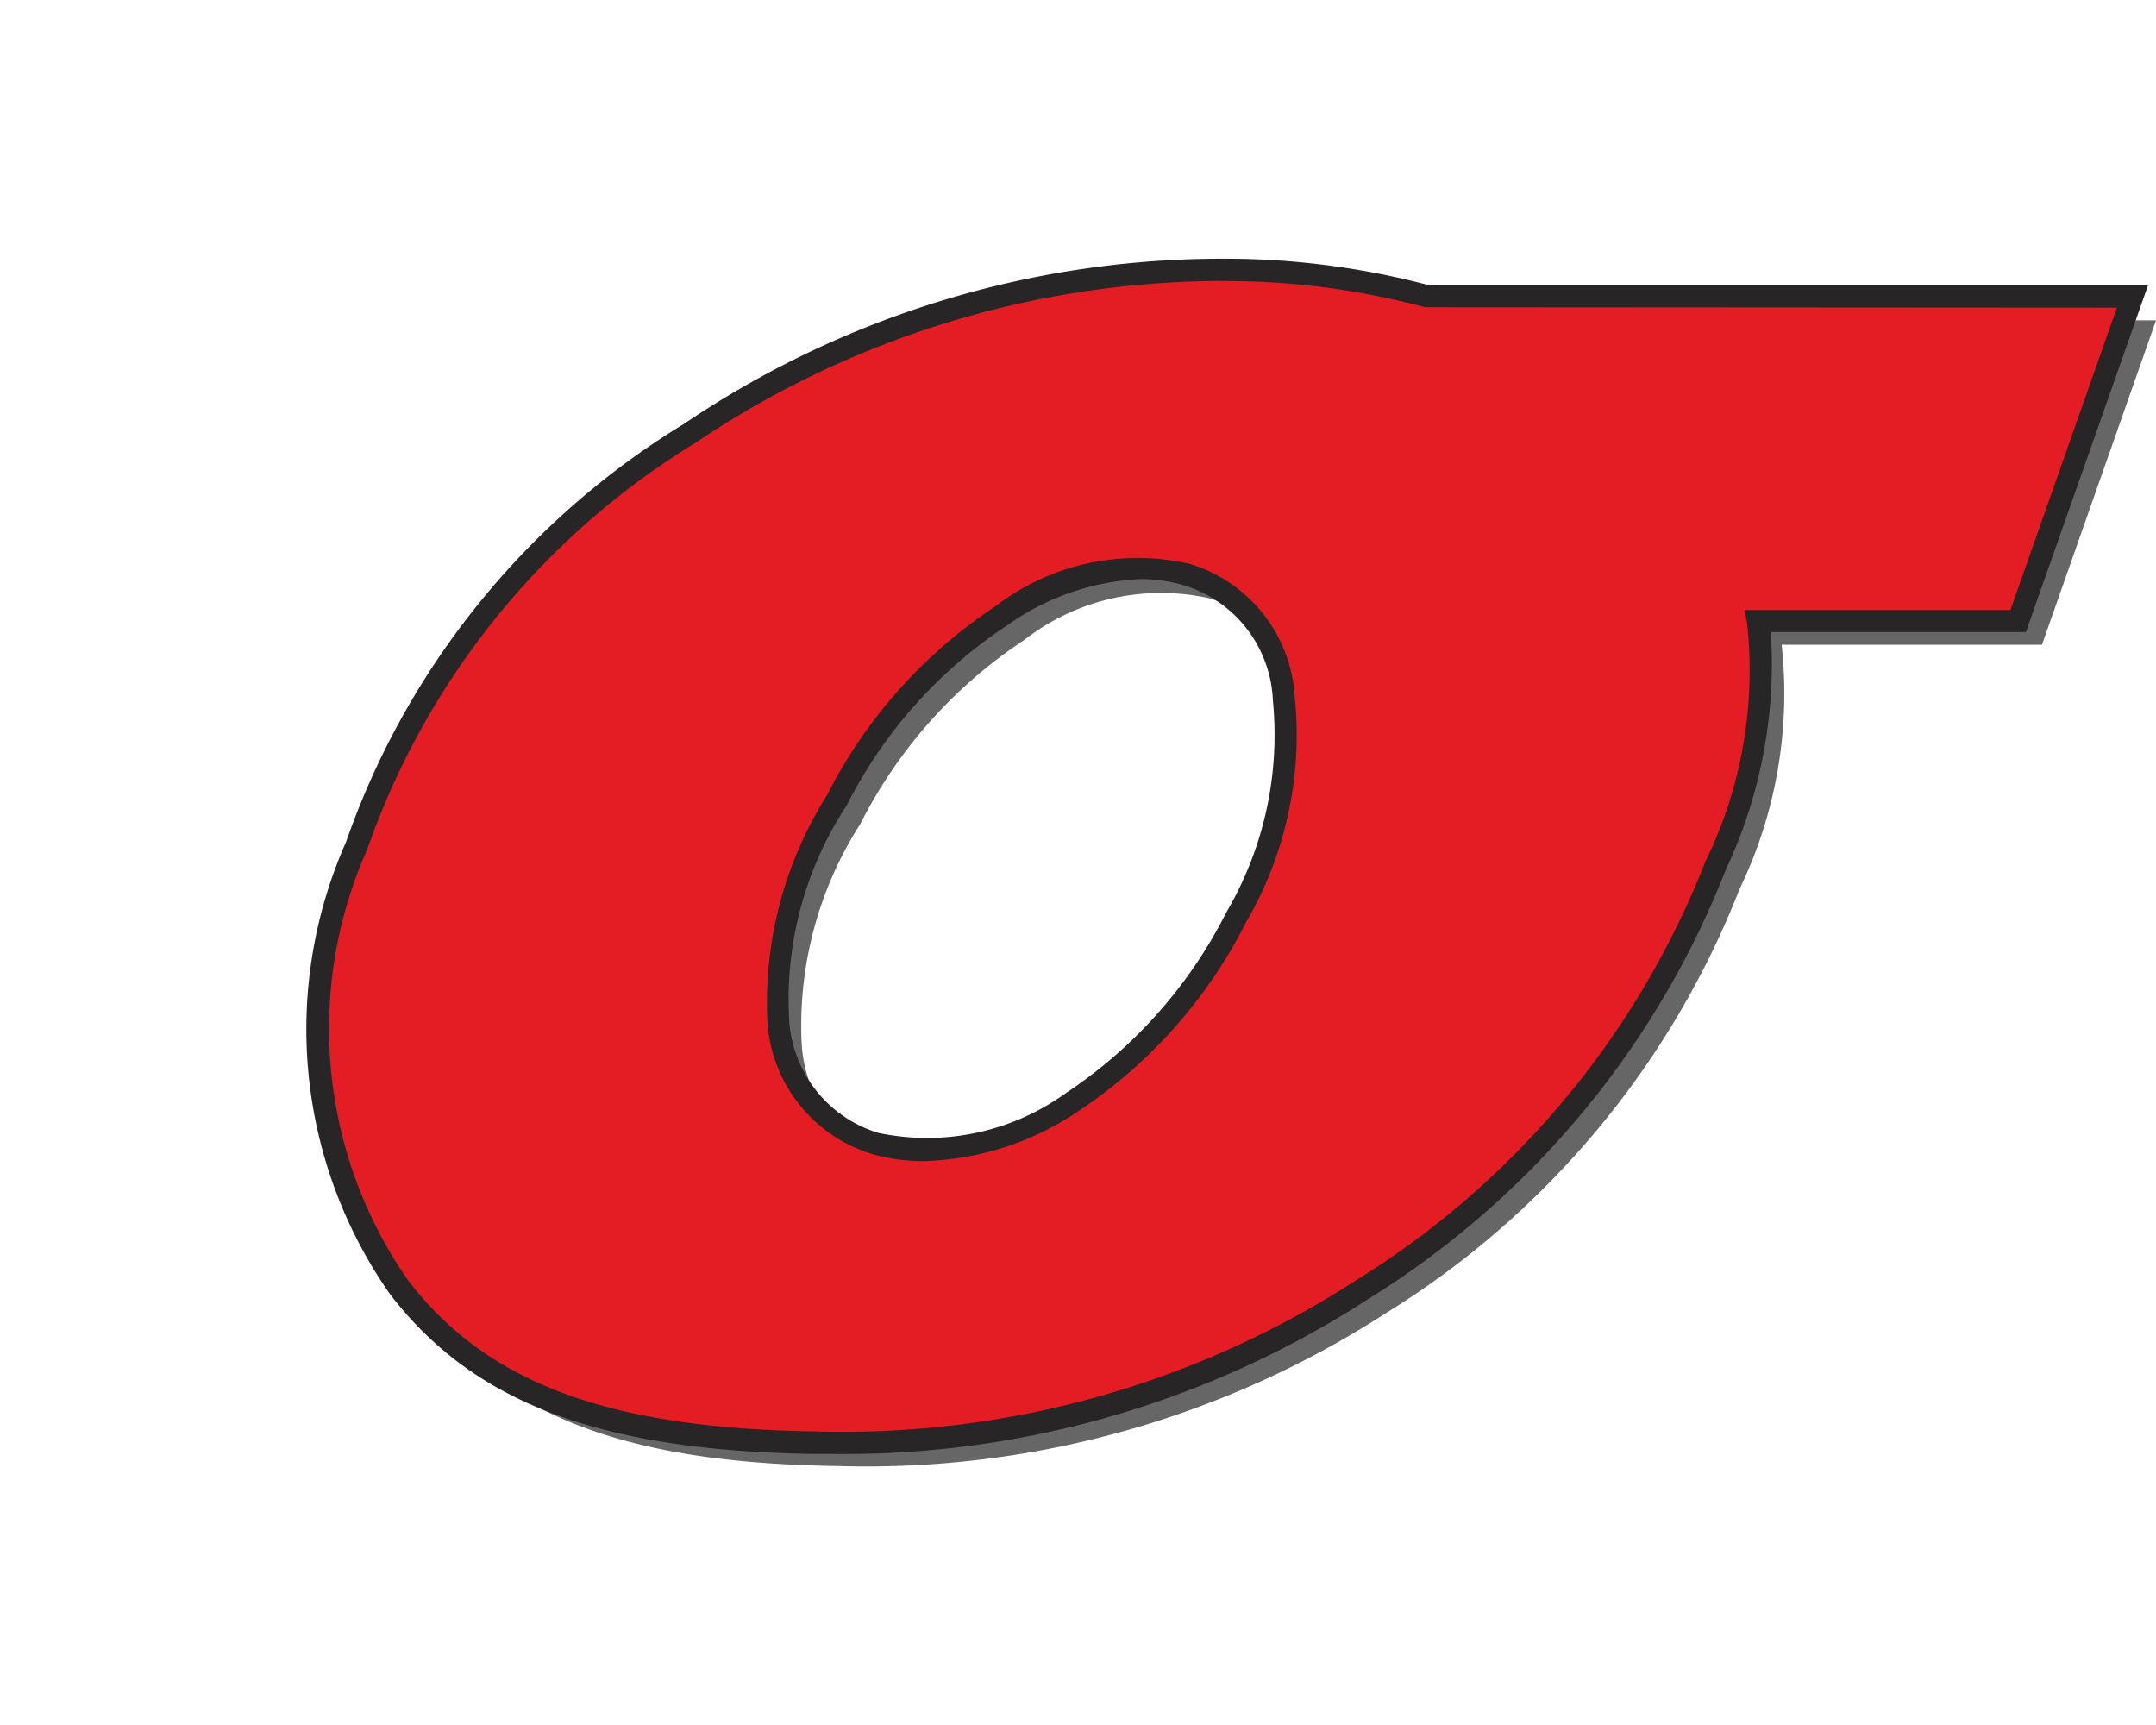 <svg id="b6459916-05f7-4490-a1d4-37d21402112f" data-name="Logo Client" xmlns="http://www.w3.org/2000/svg" width="35" height="28" viewBox="0 0 35 28"><rect width="35" height="28" fill="none"/><path d="M35,5.2H23.564A12.718,12.718,0,0,0,20.4,4.766a15.527,15.527,0,0,0-8.811,2.647,12.831,12.831,0,0,0-5.413,6.7,7.349,7.349,0,0,0,.693,7.165c1.453,1.891,3.7,2.475,6.748,2.519a15.539,15.539,0,0,0,8.862-2.47,14.163,14.163,0,0,0,5.759-6.893,7.307,7.307,0,0,0,.685-3.969h4.226ZM20.449,15.277a7.8,7.8,0,0,1-2.659,3,4.018,4.018,0,0,1-3.2.669,2.226,2.226,0,0,1-1.577-2.025,6.063,6.063,0,0,1,.953-3.546,7.785,7.785,0,0,1,2.66-2.986,3.614,3.614,0,0,1,3-.679,2.223,2.223,0,0,1,1.591,2.022A5.833,5.833,0,0,1,20.449,15.277Z" fill="#666"/><path d="M34.616,4.814H23.18a12.718,12.718,0,0,0-3.168-.432A15.535,15.535,0,0,0,11.2,7.029a12.835,12.835,0,0,0-5.413,6.7A7.354,7.354,0,0,0,6.481,20.9c1.453,1.89,3.7,2.474,6.749,2.518a15.538,15.538,0,0,0,8.861-2.47,14.163,14.163,0,0,0,5.759-6.893,7.307,7.307,0,0,0,.685-3.969h4.226ZM20.065,14.894a7.813,7.813,0,0,1-2.659,2.995,4.018,4.018,0,0,1-3.2.669,2.223,2.223,0,0,1-1.577-2.026,6.062,6.062,0,0,1,.953-3.545A7.785,7.785,0,0,1,16.246,10a3.614,3.614,0,0,1,3-.679,2.226,2.226,0,0,1,1.592,2.022A5.846,5.846,0,0,1,20.065,14.894Z" fill="#e41c23"/><path d="M13.5,23.6h-.277c-3.474-.051-5.534-.825-6.889-2.59a7.486,7.486,0,0,1-.718-7.339,12.936,12.936,0,0,1,5.485-6.789A15.6,15.6,0,0,1,20.014,4.2a12.872,12.872,0,0,1,3.19.432H34.87l-1.982,5.627H28.747a7.852,7.852,0,0,1-.729,3.853A14.358,14.358,0,0,1,22.189,21.1,15.64,15.64,0,0,1,13.5,23.6ZM19.778,4.56A15.363,15.363,0,0,0,11.3,7.181a12.6,12.6,0,0,0-5.341,6.612,7.141,7.141,0,0,0,.668,6.993c1.28,1.668,3.257,2.4,6.608,2.449a15.353,15.353,0,0,0,8.762-2.442,14,14,0,0,0,5.687-6.806,7.049,7.049,0,0,0,.677-3.872l-.04-.213h4.316l1.728-4.908-11.23-.007a12.514,12.514,0,0,0-3.123-.425ZM15,18.847a2.976,2.976,0,0,1-.843-.116,2.4,2.4,0,0,1-1.7-2.172,6.308,6.308,0,0,1,.971-3.655A8.008,8.008,0,0,1,16.148,9.85a3.79,3.79,0,0,1,3.152-.7,2.4,2.4,0,0,1,1.719,2.169,6.033,6.033,0,0,1-.795,3.658h0A8,8,0,0,1,17.5,18.04,4.7,4.7,0,0,1,15,18.847ZM18.507,9.4a4.055,4.055,0,0,0-2.163.755,7.627,7.627,0,0,0-2.6,2.919,5.731,5.731,0,0,0-.935,3.435,2.046,2.046,0,0,0,1.449,1.88,3.851,3.851,0,0,0,3.048-.648,7.646,7.646,0,0,0,2.6-2.928h0a5.694,5.694,0,0,0,.758-3.44A2.042,2.042,0,0,0,19.2,9.495,2.445,2.445,0,0,0,18.507,9.4Z" fill="#272525"/></svg>